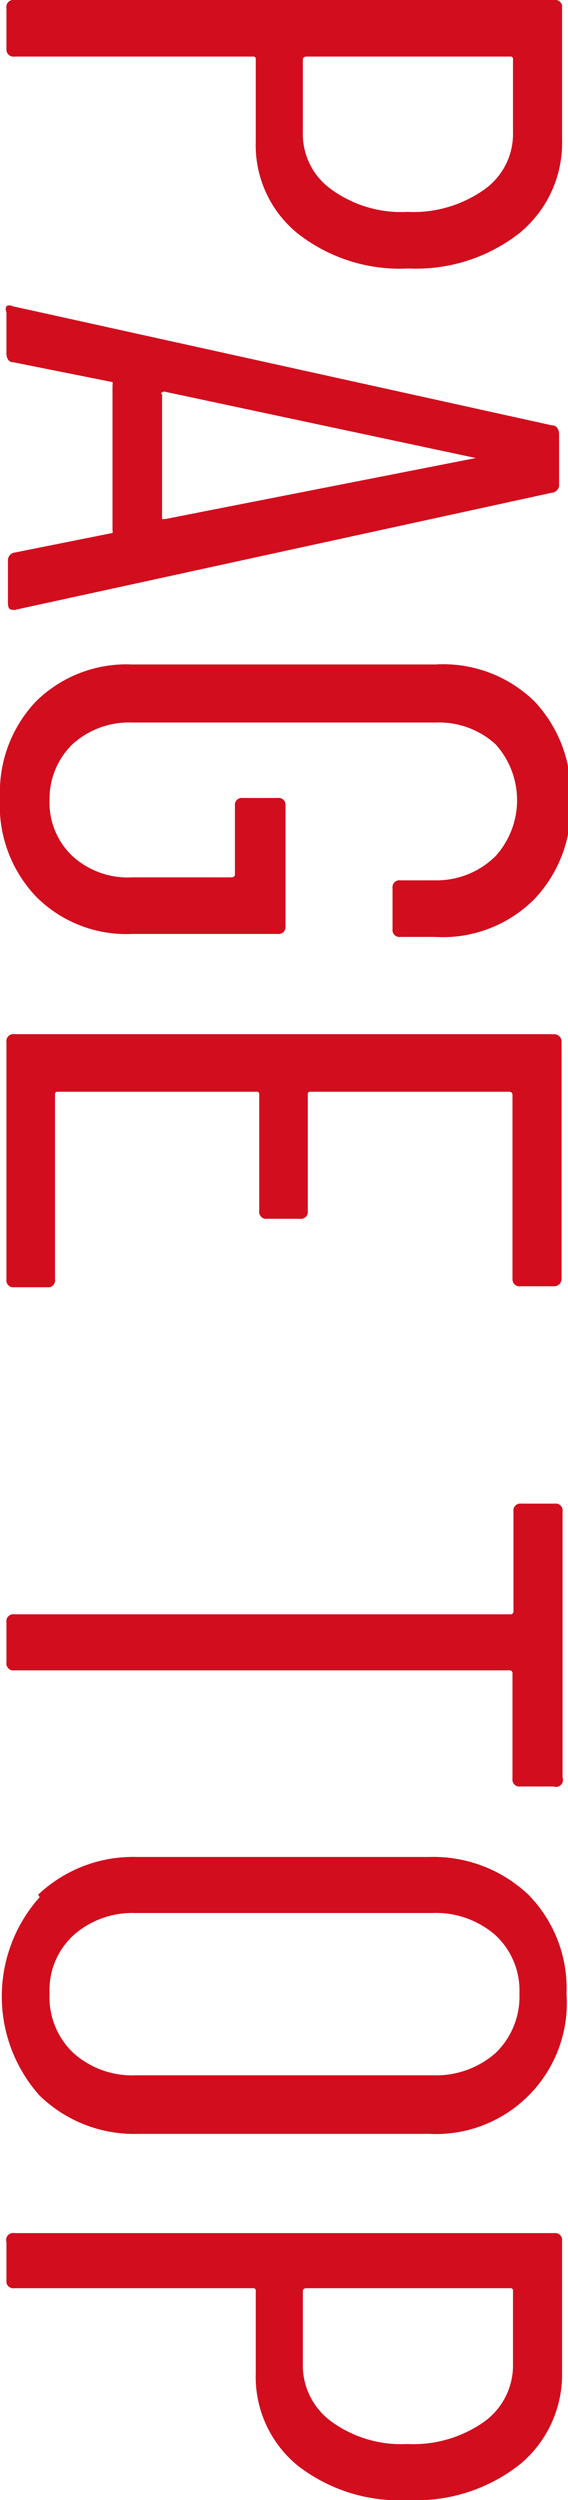 <svg xmlns="http://www.w3.org/2000/svg" viewBox="0 0 11.46 50.38"><defs><style>.cls-1{fill:#d20d1d;}</style></defs><g id="Layer_2" data-name="Layer 2"><g id="のせ"><path class="cls-1" d="M10.49,4.69a3.38,3.38,0,0,1-2.25.72A3.34,3.34,0,0,1,6,4.7a2.29,2.29,0,0,1-.84-1.85V1.2a.05.05,0,0,0-.06-.06H.29A.14.14,0,0,1,.13,1V.16A.14.14,0,0,1,.29,0H11.18a.14.14,0,0,1,.16.16V2.8A2.35,2.35,0,0,1,10.49,4.69Zm-3.8-.87a2.4,2.4,0,0,0,1.53.45,2.48,2.48,0,0,0,1.55-.45,1.37,1.37,0,0,0,.58-1.16V1.2a.05.05,0,0,0-.06-.06H6.18s-.07,0-.07.06V2.66A1.37,1.37,0,0,0,6.69,3.82Z"/><path class="cls-1" d="M.27,11.14l2-.4s0,0,0,0a.08.08,0,0,0,0-.05V7.76a.14.14,0,0,0,0-.06l0,0-2-.4c-.09,0-.14-.07-.14-.18V6.29a.13.13,0,0,1,0-.12.12.12,0,0,1,.12,0l10.88,2.4c.1,0,.15.08.15.18v1a.16.16,0,0,1-.15.18L.3,12.29h0c-.09,0-.14,0-.14-.15v-.83A.16.16,0,0,1,.27,11.14Zm3-3.2v2.52s0,0,.06,0L9.6,9.23s.05,0,.05,0l-.05,0L3.31,7.89S3.25,7.9,3.25,7.94Z"/><path class="cls-1" d="M.73,14.13a2.6,2.6,0,0,1,1.94-.74H8.78a2.64,2.64,0,0,1,2,.74,2.69,2.69,0,0,1,.73,2,2.67,2.67,0,0,1-.74,2,2.61,2.61,0,0,1-2,.75H8.08a.14.14,0,0,1-.16-.16v-.82a.14.14,0,0,1,.16-.16H8.8A1.69,1.69,0,0,0,10,17.25,1.68,1.68,0,0,0,10,15a1.69,1.69,0,0,0-1.2-.44H2.66a1.69,1.69,0,0,0-1.2.44A1.53,1.53,0,0,0,1,16.1a1.49,1.49,0,0,0,.46,1.15,1.66,1.66,0,0,0,1.21.43h2s.07,0,.07-.06V16.24a.14.14,0,0,1,.16-.16H5.6a.14.14,0,0,1,.16.16v2.42a.14.14,0,0,1-.16.16H2.67a2.57,2.57,0,0,1-1.94-.75,2.66,2.66,0,0,1-.73-2A2.65,2.65,0,0,1,.73,14.13Z"/><path class="cls-1" d="M10.34,25.78V22.06s0-.06-.07-.06h-4a.05.05,0,0,0-.06.06V24.4a.14.14,0,0,1-.16.16H5.39a.14.14,0,0,1-.16-.16V22.06A.05.05,0,0,0,5.17,22h-4a.05.05,0,0,0-.06.06v3.72a.14.14,0,0,1-.16.16H.29a.14.14,0,0,1-.16-.16V21a.14.14,0,0,1,.16-.16H11.17a.15.15,0,0,1,.16.16v4.76a.15.15,0,0,1-.16.16H10.5A.14.14,0,0,1,10.34,25.78Z"/><path class="cls-1" d="M11.17,36H10.5a.14.14,0,0,1-.16-.16V33.73a.06.06,0,0,0-.07-.07H.29a.14.14,0,0,1-.16-.16v-.81a.14.14,0,0,1,.16-.16h10a.06.06,0,0,0,.07-.07v-2a.14.14,0,0,1,.16-.16h.67a.14.14,0,0,1,.16.16v5.36A.14.14,0,0,1,11.17,36Z"/><path class="cls-1" d="M.77,38.18a2.79,2.79,0,0,1,2-.76H8.66a2.79,2.79,0,0,1,2,.76,2.69,2.69,0,0,1,.77,2A2.64,2.64,0,0,1,8.66,43H2.8a2.74,2.74,0,0,1-2-.77,3,3,0,0,1,0-4Zm.71,3.19a1.78,1.78,0,0,0,1.26.45h6A1.82,1.82,0,0,0,10,41.37a1.58,1.58,0,0,0,.48-1.2A1.52,1.52,0,0,0,10,39a1.82,1.82,0,0,0-1.28-.45h-6A1.78,1.78,0,0,0,1.48,39,1.5,1.5,0,0,0,1,40.17,1.55,1.55,0,0,0,1.48,41.37Z"/><path class="cls-1" d="M10.49,49.66a3.38,3.38,0,0,1-2.25.72A3.34,3.34,0,0,1,6,49.68a2.31,2.31,0,0,1-.84-1.86V46.17a.05.05,0,0,0-.06-.06H.29A.14.14,0,0,1,.13,46v-.82A.14.14,0,0,1,.29,45H11.18a.14.14,0,0,1,.16.16v2.64A2.35,2.35,0,0,1,10.49,49.66Zm-3.8-.86a2.4,2.4,0,0,0,1.53.45,2.48,2.48,0,0,0,1.55-.45,1.4,1.4,0,0,0,.58-1.17V46.17a.05.05,0,0,0-.06-.06H6.18s-.07,0-.07.06v1.46A1.4,1.4,0,0,0,6.69,48.8Z"/></g></g></svg>